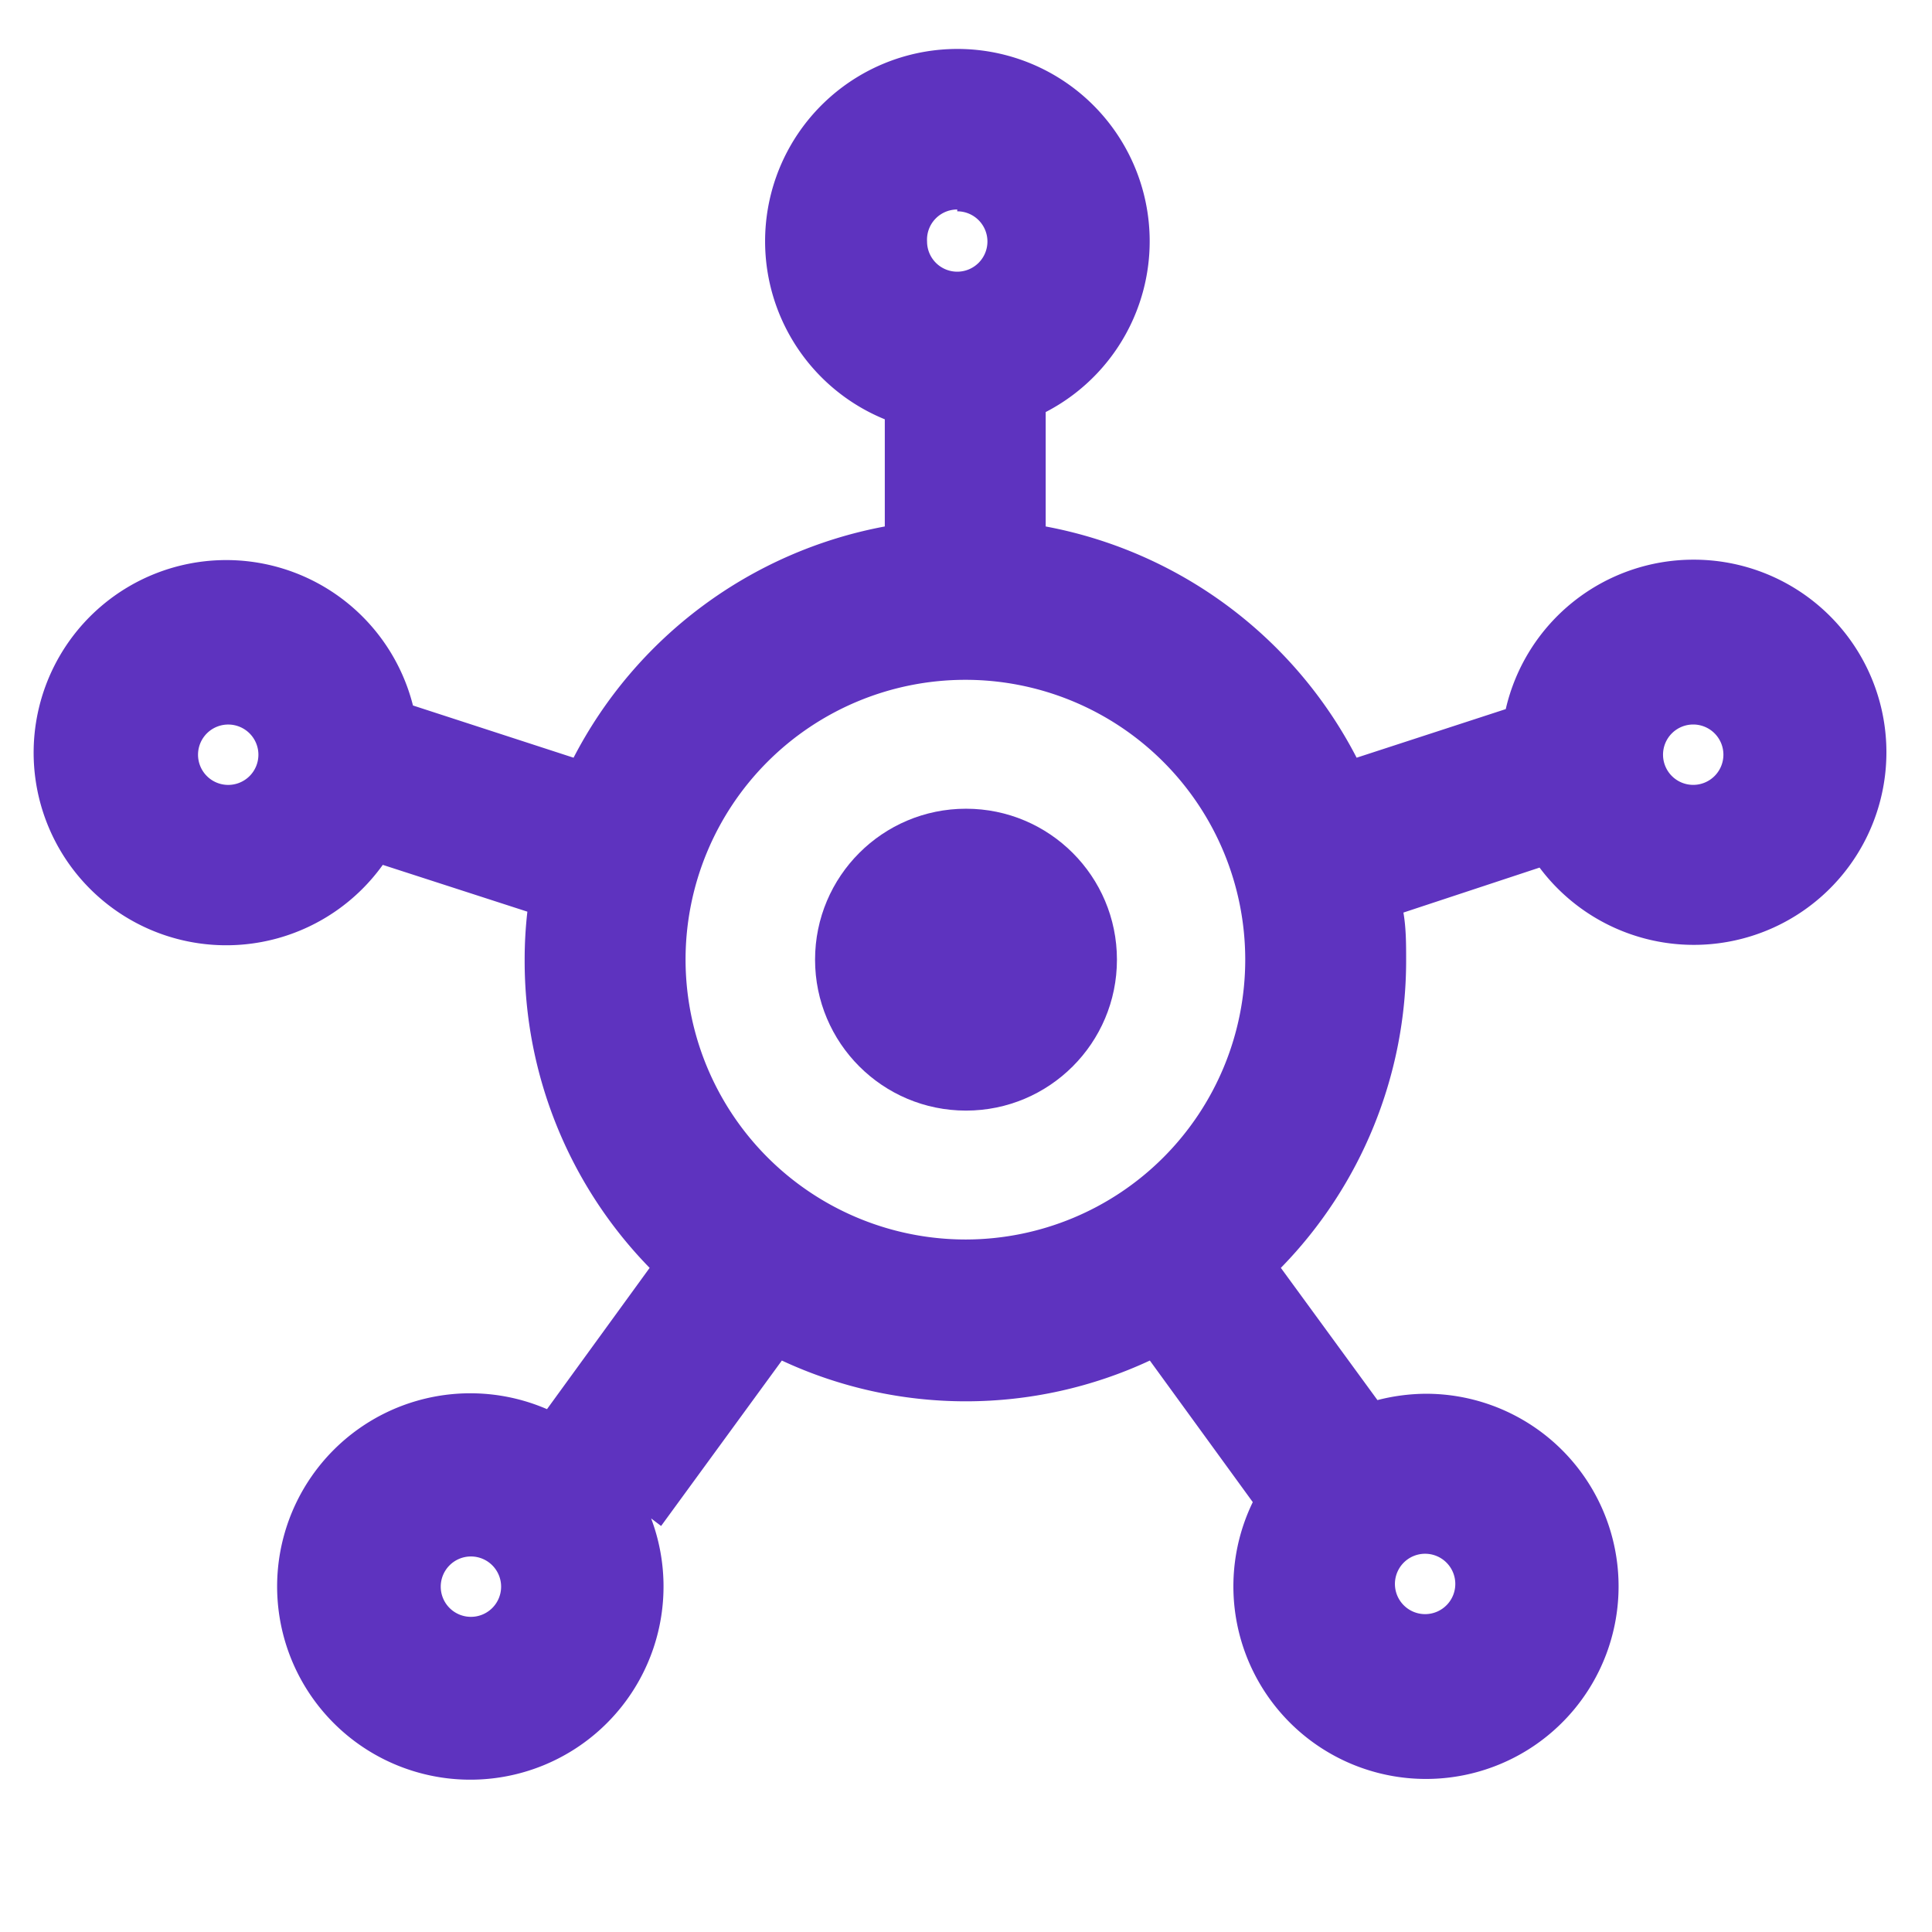 <?xml version="1.0" encoding="UTF-8"?>
<svg xmlns="http://www.w3.org/2000/svg" viewBox="0 0 64 64"><g data-name="Layer 2"><path fill="none" d="M0 0h64v64H0z"/><path d="M56.09 18.54a6.38 6.38 0 0 0-6.21 4.95l-4.94 1.61a14.61 14.61 0 0 0-10.3-7.66v-3.79a6.37 6.37 0 1 0-5.33.24v3.55A14.63 14.63 0 0 0 19 25.1l-5.32-1.73a6.38 6.38 0 1 0-1 5.28l4.79 1.55a13.86 13.86 0 0 0-.09 1.59A14.55 14.55 0 0 0 21.52 42l-3.4 4.68a6.4 6.4 0 1 0 3.45 3.62l.33.25 4-5.48a14.43 14.43 0 0 0 12.19 0l3.41 4.69a6.38 6.38 0 1 0 5.73-3.59 6.56 6.56 0 0 0-1.6.21L42.43 42a14.56 14.56 0 0 0 4.15-10.18c0-.54 0-1.07-.09-1.59L51 28.74a6.38 6.38 0 1 0 5.1-10.2zM7.51 26a1 1 0 1 1 1.05-1 1 1 0 0 1-1.05 1zm24.2-19a1 1 0 1 1-1 1 1 1 0 0 1 1-1.06zM15.6 53.56a1 1 0 1 1 1-1 1 1 0 0 1-1 1zm7.11-21.77A9.27 9.27 0 1 1 32 41.06a9.28 9.28 0 0 1-9.29-9.27zm24.5 19.68a1 1 0 1 1-1 1.05 1 1 0 0 1 1-1.05zM56.09 26a1 1 0 1 1 1-1 1 1 0 0 1-1 1z" style="fill: #5e33bf;"/><circle cx="32" cy="31.79" r="5" style="fill: #5e33bf;"/></g></svg>
